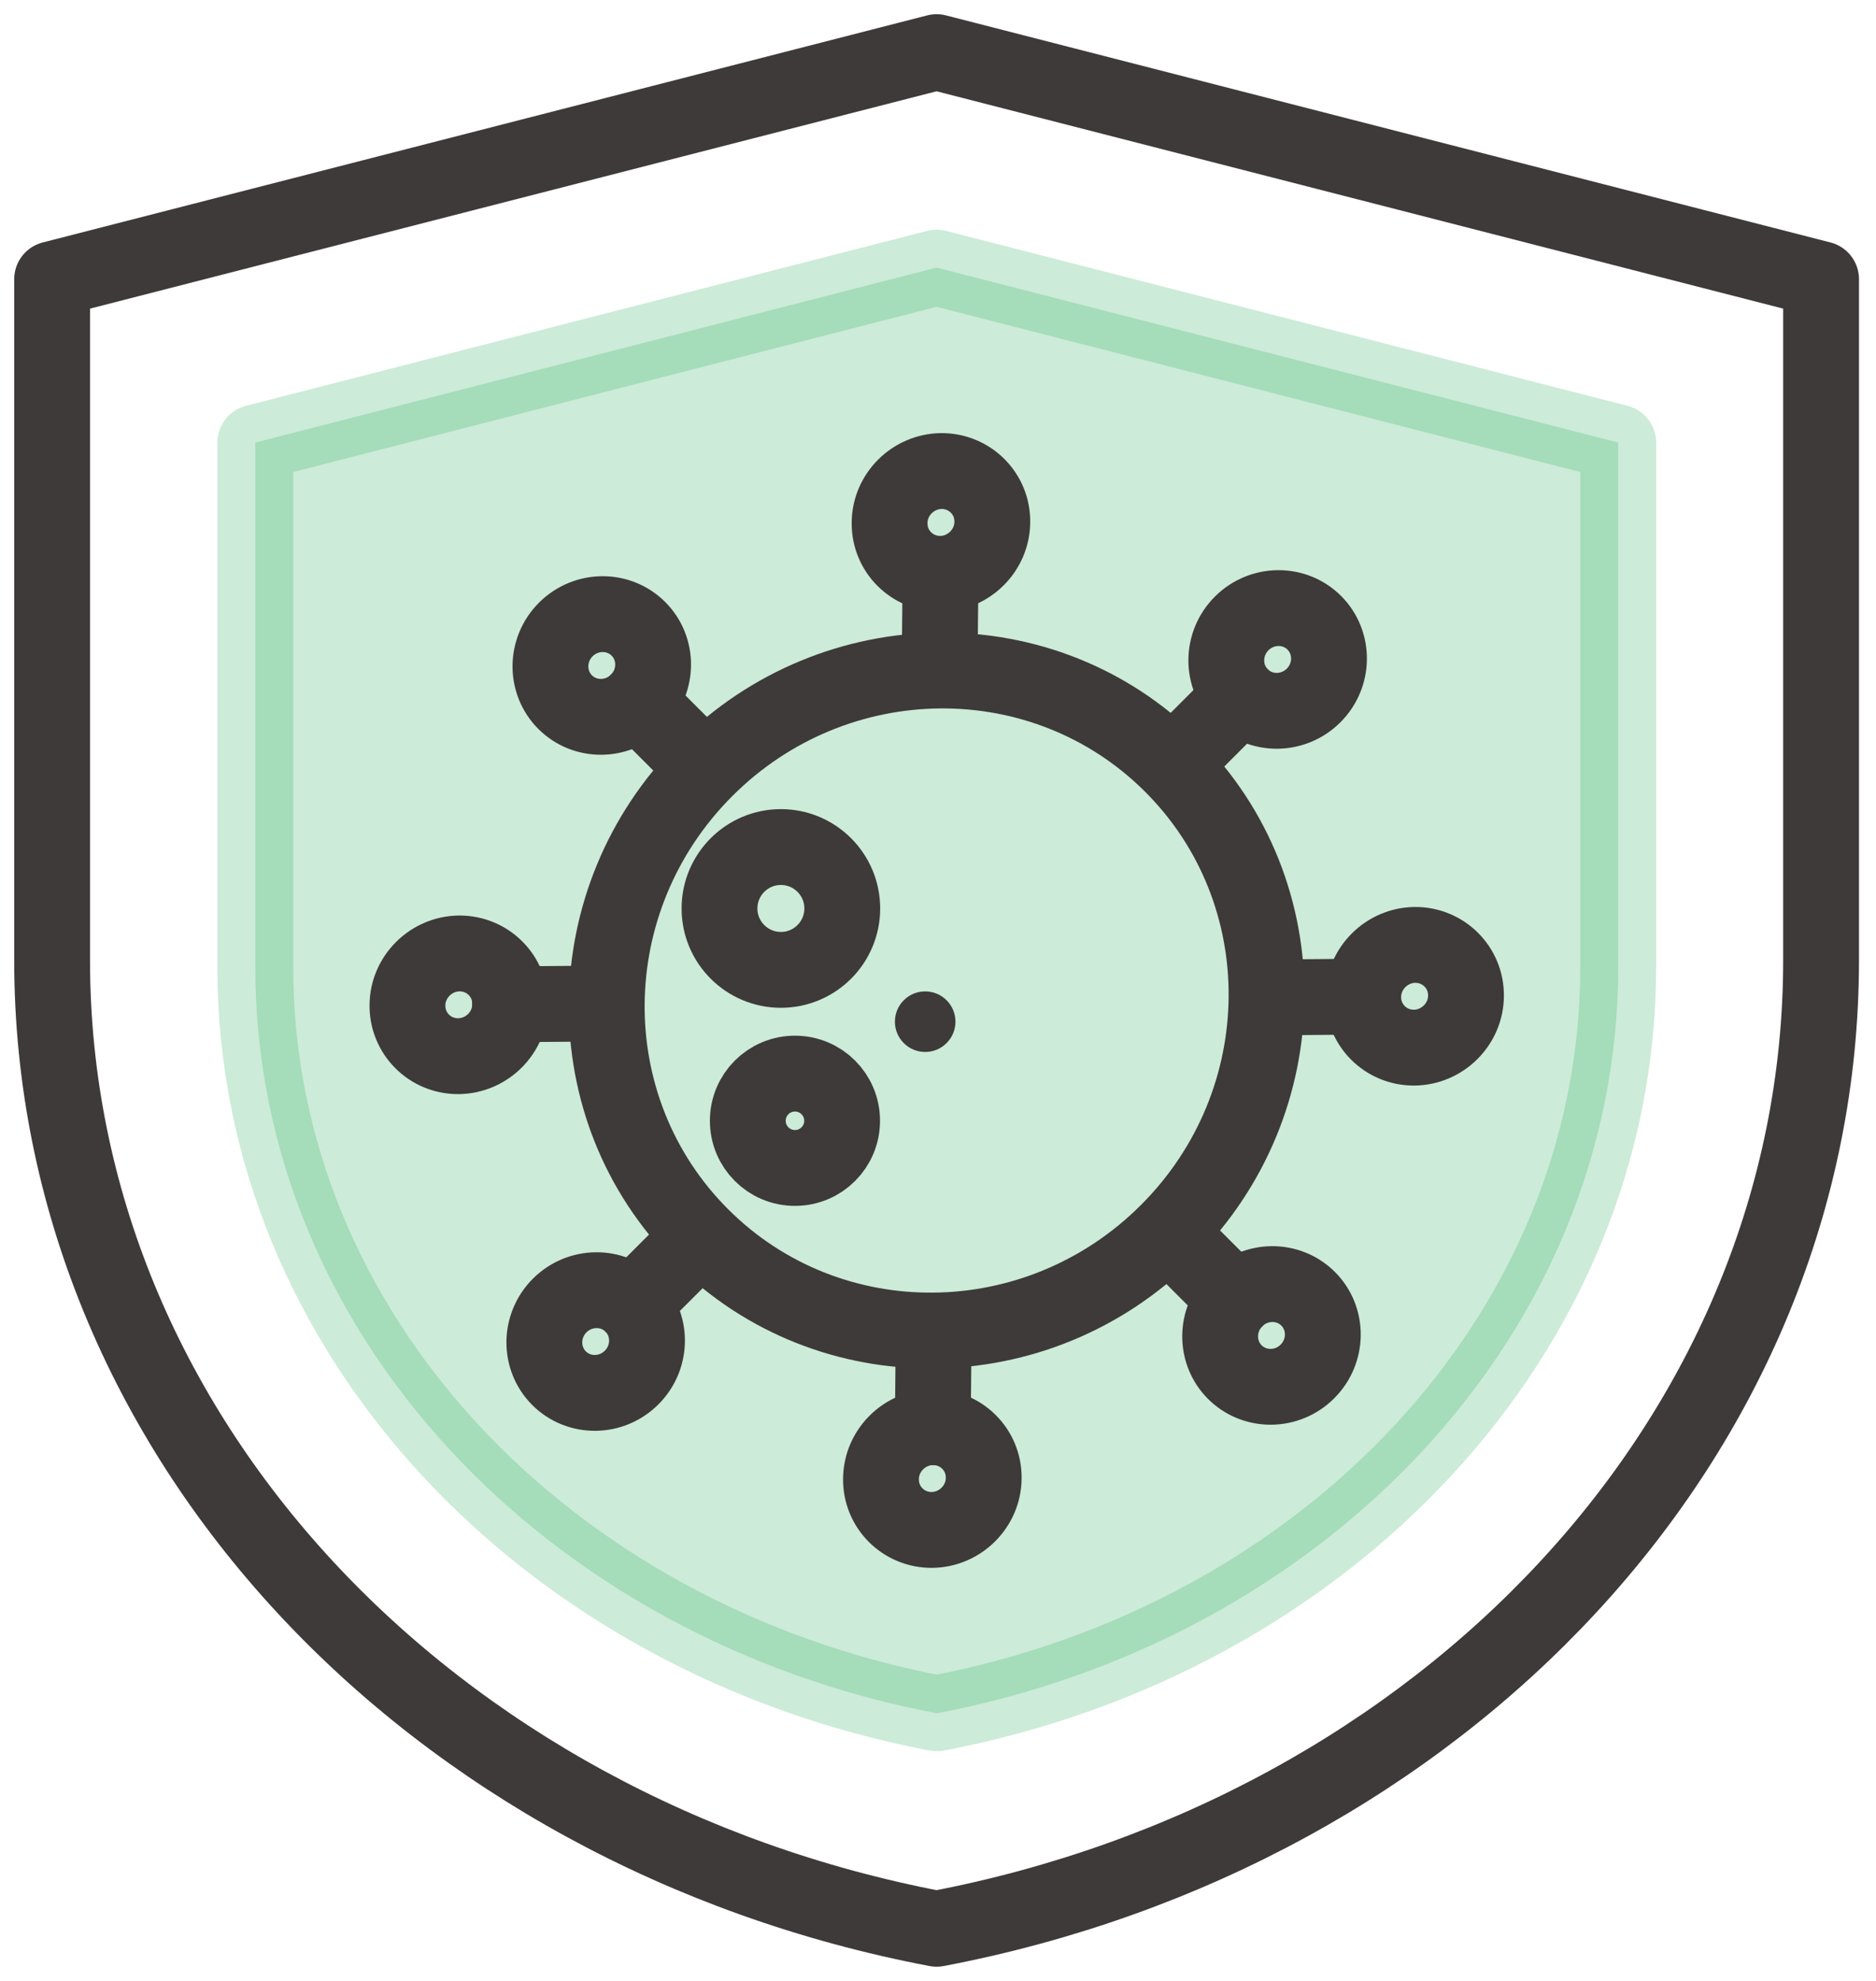 <svg width="36" height="38" viewBox="0 0 36 38" fill="none" xmlns="http://www.w3.org/2000/svg">
<path d="M17.973 1L1 5.356V18.421C1 27.539 8.274 35.156 17.973 37C27.675 35.156 34.946 27.542 34.946 18.421V5.356L17.973 1Z" stroke="#3E3A39" stroke-width="1.455" stroke-linecap="round" stroke-linejoin="round"/>
<path d="M17.973 5.134L4.899 8.49V18.554C4.899 25.58 10.502 31.447 17.976 32.866C25.45 31.447 31.053 25.58 31.053 18.554V8.49L17.973 5.134Z" fill="#2aad5c" fill-opacity="0.24" stroke="#2aad5c" stroke-opacity="0.24" stroke-width="1.455" stroke-linecap="round" stroke-linejoin="round"/>
<path d="M22.41 23.629C24.904 21.135 24.941 17.126 22.491 14.676C20.041 12.226 16.032 12.263 13.538 14.757C11.043 17.252 11.007 21.26 13.457 23.71C15.907 26.16 19.915 26.124 22.41 23.629Z" stroke="#3E3A39" stroke-width="1.455" stroke-linecap="round" stroke-linejoin="round"/>
<path d="M10.74 25.044C10.353 25.431 10.347 26.057 10.728 26.438C11.109 26.819 11.734 26.813 12.121 26.425C12.509 26.038 12.515 25.412 12.134 25.031C11.753 24.651 11.128 24.657 10.74 25.044Z" stroke="#3E3A39" stroke-width="1.455" stroke-linecap="round" stroke-linejoin="round"/>
<path d="M23.827 11.96C23.44 12.347 23.433 12.973 23.814 13.354C24.195 13.735 24.821 13.728 25.208 13.341C25.596 12.954 25.602 12.328 25.221 11.947C24.84 11.566 24.215 11.572 23.827 11.96Z" stroke="#3E3A39" stroke-width="1.455" stroke-linecap="round" stroke-linejoin="round"/>
<path d="M12.134 25.032L13.042 24.124" stroke="#3E3A39" stroke-width="1.455" stroke-linecap="round" stroke-linejoin="round"/>
<path d="M23.814 13.354L22.907 14.262" stroke="#3E3A39" stroke-width="1.455" stroke-linecap="round" stroke-linejoin="round"/>
<path d="M23.696 26.321C24.077 26.702 24.703 26.696 25.09 26.308C25.477 25.921 25.484 25.296 25.103 24.915C24.722 24.534 24.096 24.54 23.709 24.927C23.322 25.315 23.315 25.94 23.696 26.321Z" stroke="#3E3A39" stroke-width="1.455" stroke-linecap="round" stroke-linejoin="round"/>
<path d="M10.845 13.469C11.226 13.85 11.851 13.844 12.238 13.457C12.626 13.069 12.632 12.444 12.251 12.063C11.87 11.682 11.245 11.688 10.857 12.076C10.47 12.463 10.464 13.088 10.845 13.469Z" stroke="#3E3A39" stroke-width="1.455" stroke-linecap="round" stroke-linejoin="round"/>
<path d="M23.709 24.929L22.817 24.037" stroke="#3E3A39" stroke-width="1.455" stroke-linecap="round" stroke-linejoin="round"/>
<path d="M12.239 13.455L13.131 14.347" stroke="#3E3A39" stroke-width="1.455" stroke-linecap="round" stroke-linejoin="round"/>
<path d="M8.813 18.29C8.27 18.296 7.822 18.741 7.819 19.283C7.813 19.826 8.251 20.265 8.797 20.261C9.34 20.255 9.788 19.811 9.791 19.268C9.797 18.725 9.359 18.287 8.813 18.29Z" stroke="#3E3A39" stroke-width="1.455" stroke-linecap="round" stroke-linejoin="round"/>
<path d="M27.154 18.126C26.611 18.132 26.164 18.577 26.16 19.119C26.154 19.662 26.592 20.101 27.138 20.097C27.681 20.091 28.129 19.646 28.132 19.104C28.138 18.561 27.7 18.123 27.154 18.126Z" stroke="#3E3A39" stroke-width="1.455" stroke-linecap="round" stroke-linejoin="round"/>
<path d="M9.788 19.265L11.061 19.255" stroke="#3E3A39" stroke-width="1.455" stroke-linecap="round" stroke-linejoin="round"/>
<path d="M26.157 19.119L24.887 19.129" stroke="#3E3A39" stroke-width="1.455" stroke-linecap="round" stroke-linejoin="round"/>
<path d="M16.906 28.371C16.899 28.914 17.337 29.352 17.884 29.349C18.426 29.342 18.874 28.898 18.877 28.355C18.884 27.812 18.445 27.374 17.899 27.377C17.356 27.383 16.909 27.828 16.906 28.371Z" stroke="#3E3A39" stroke-width="1.455" stroke-linecap="round" stroke-linejoin="round"/>
<path d="M17.071 10.03C17.064 10.573 17.502 11.011 18.049 11.008C18.591 11.002 19.039 10.557 19.042 10.014C19.049 9.471 18.61 9.033 18.064 9.036C17.521 9.043 17.074 9.487 17.071 10.03Z" stroke="#3E3A39" stroke-width="1.455" stroke-linecap="round" stroke-linejoin="round"/>
<path d="M17.9 27.377L17.912 26.104" stroke="#3E3A39" stroke-width="1.455" stroke-linecap="round" stroke-linejoin="round"/>
<path d="M18.049 11.008L18.036 12.281" stroke="#3E3A39" stroke-width="1.455" stroke-linecap="round" stroke-linejoin="round"/>
<path d="M14.985 18.605C15.636 18.605 16.163 18.078 16.163 17.427C16.163 16.777 15.636 16.249 14.985 16.249C14.335 16.249 13.807 16.777 13.807 17.427C13.807 18.078 14.335 18.605 14.985 18.605Z" stroke="#3E3A39" stroke-width="1.455" stroke-linecap="round" stroke-linejoin="round"/>
<path d="M15.255 22.405C15.755 22.405 16.16 22 16.16 21.5C16.16 21 15.755 20.595 15.255 20.595C14.755 20.595 14.35 21 14.35 21.5C14.35 22 14.755 22.405 15.255 22.405Z" stroke="#3E3A39" stroke-width="1.455" stroke-linecap="round" stroke-linejoin="round"/>
<path d="M18.335 19.599C18.335 19.278 18.075 19.018 17.754 19.018C17.433 19.018 17.173 19.278 17.173 19.599C17.173 19.919 17.433 20.18 17.754 20.18C18.075 20.18 18.335 19.919 18.335 19.599Z" fill="#3E3A39"/>
</svg>
